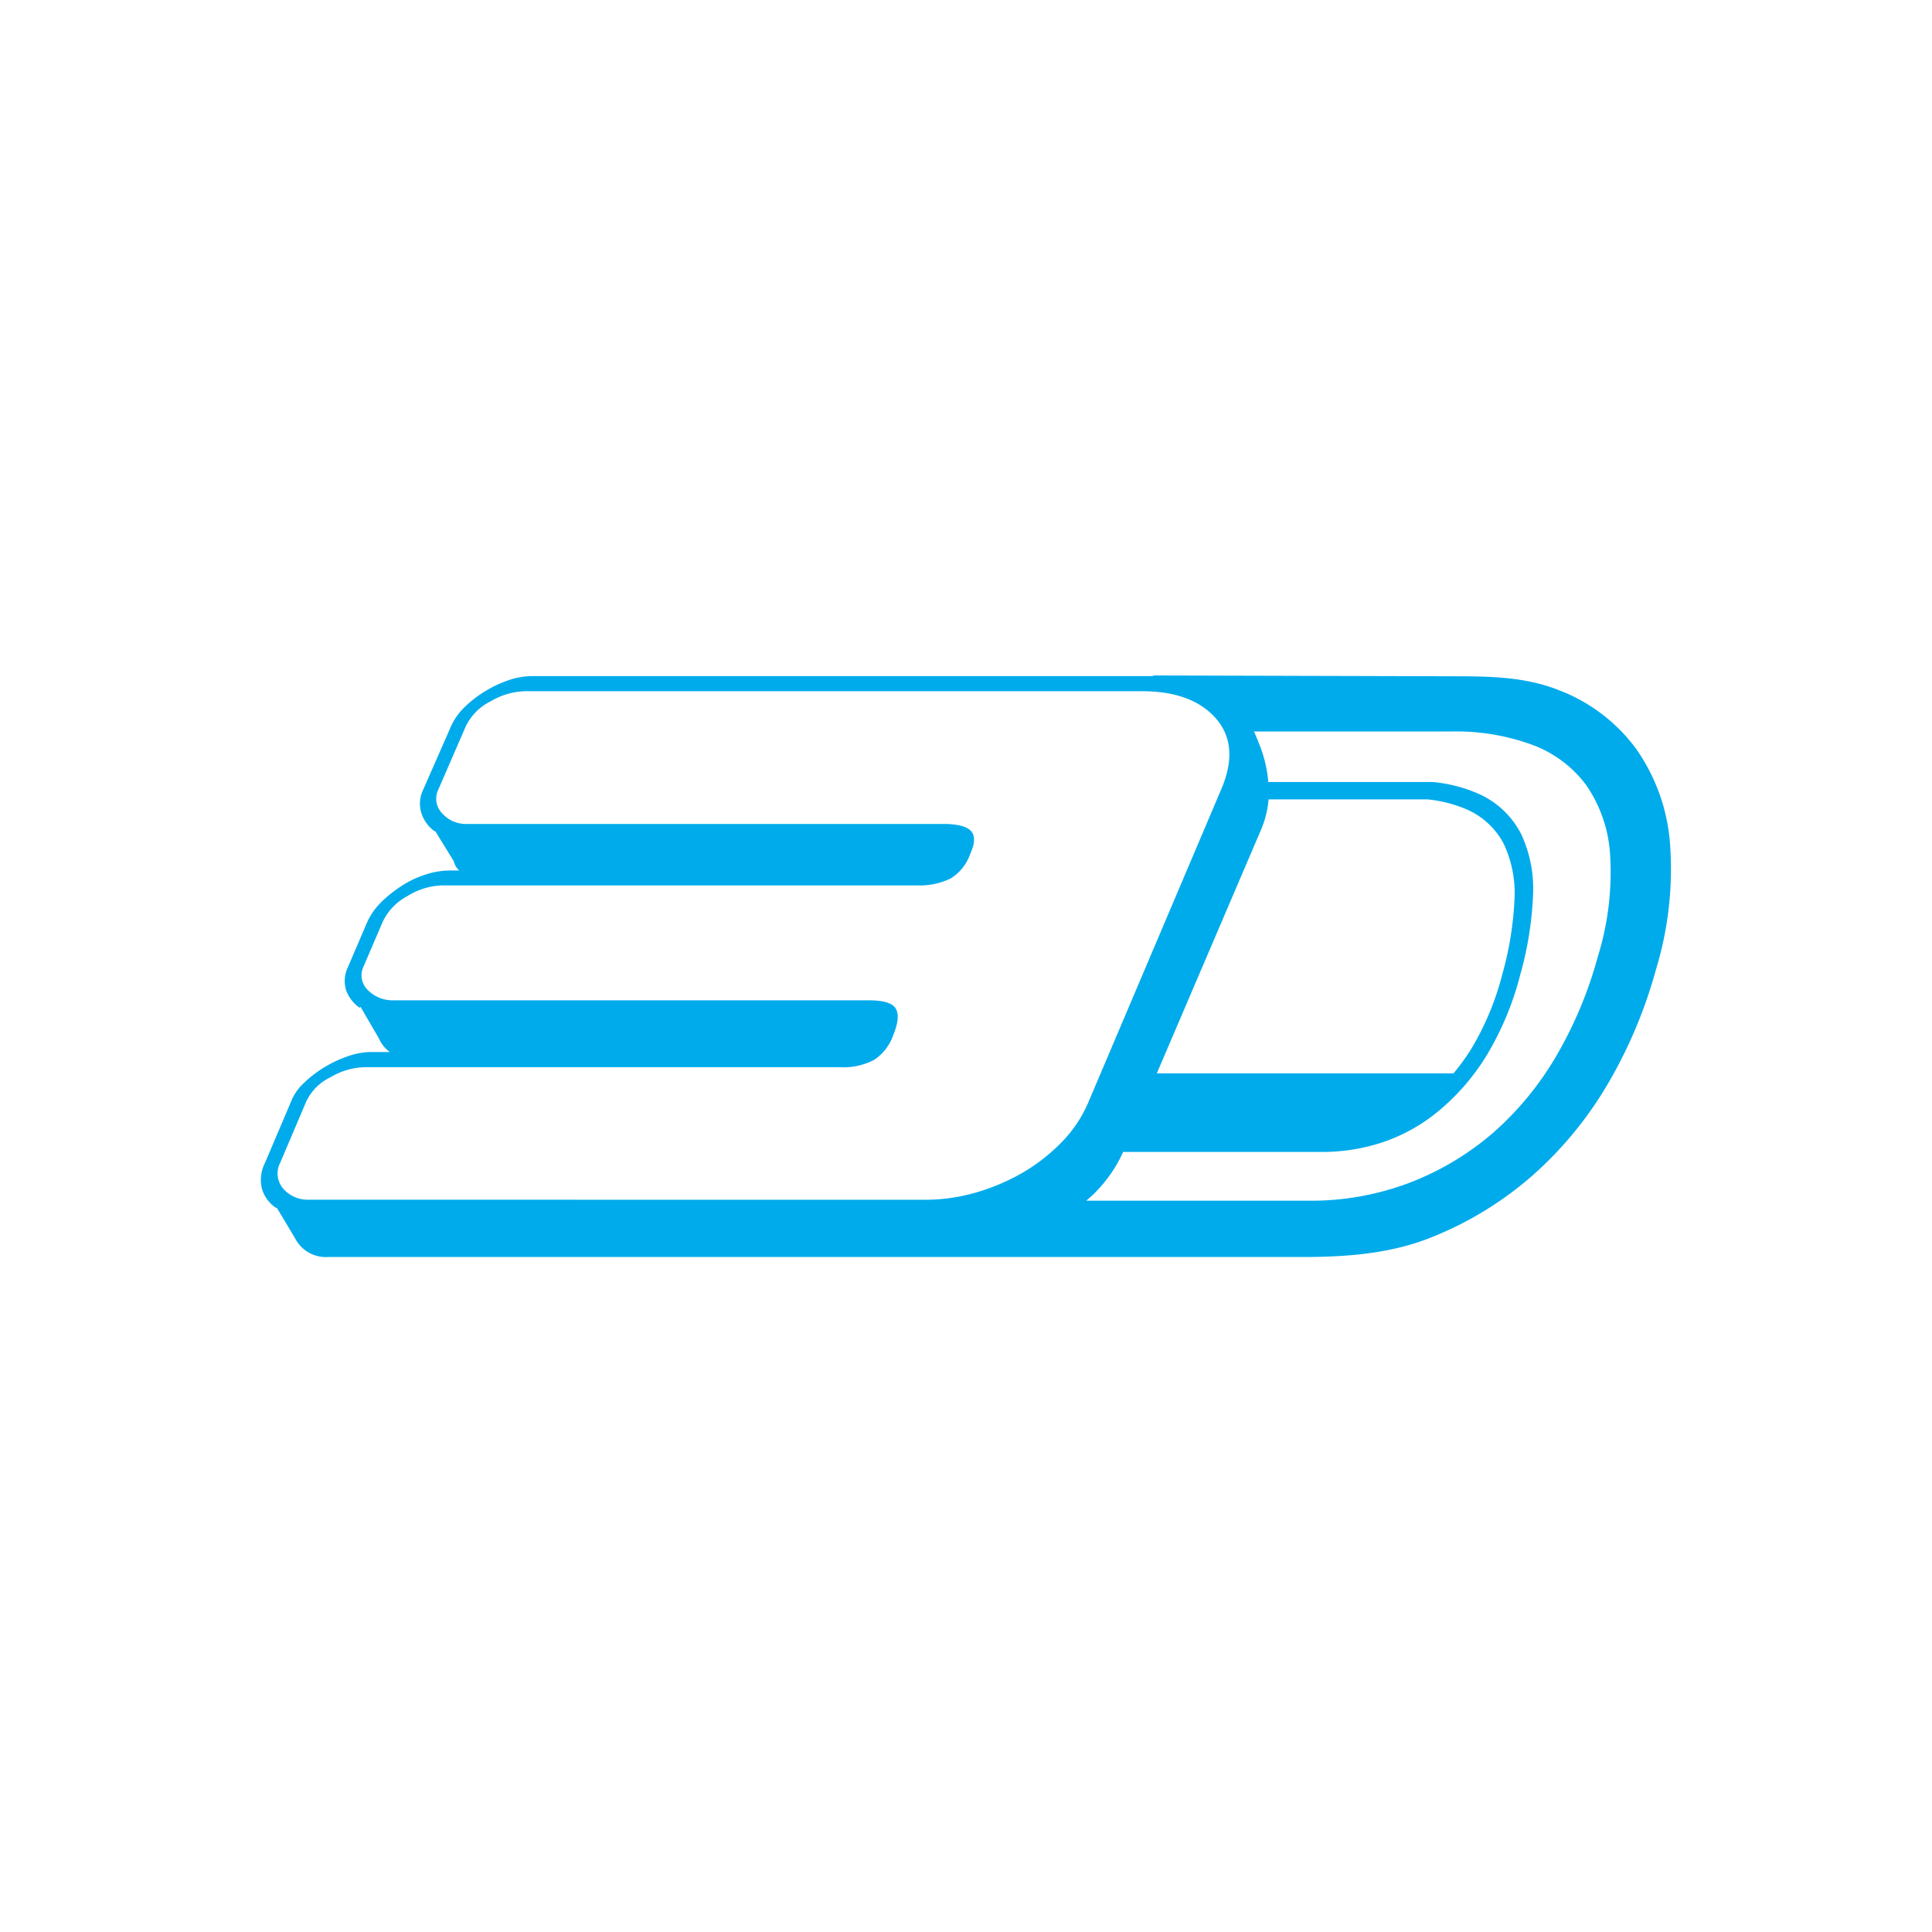 <svg id="Слой_1" data-name="Слой 1" xmlns="http://www.w3.org/2000/svg" viewBox="0 0 210 210"><defs><style>.cls-1{fill:#00abeb;}</style></defs><title>Безымянный-2 [Восстановлен]</title><path class="cls-1" d="M181.52,91.64h0a20.57,20.57,0,0,0-3.72-10.3,18.67,18.67,0,0,0-8.3-6.3c-3.3-1.32-6.73-1.53-10.91-1.53l-33.33-.09.16.07c-.21,0-.41,0-.62,0h-67a8.1,8.1,0,0,0-2.51.44,13.06,13.06,0,0,0-2.6,1.23,12.12,12.12,0,0,0-2.26,1.77,6.69,6.69,0,0,0-1.47,2.16L46,85.83a3.48,3.48,0,0,0-.2,2.55,3.94,3.94,0,0,0,1.47,2v-.1l2.06,3.34a1.87,1.87,0,0,0,.59,1H48.81a8.54,8.54,0,0,0-2.55.44,10.67,10.67,0,0,0-2.6,1.23,13.59,13.59,0,0,0-2.26,1.81,7.12,7.12,0,0,0-1.52,2.21l-2.06,4.81a3.43,3.43,0,0,0-.2,2.51,3.89,3.89,0,0,0,1.48,1.91l.09-.1,2,3.44a3.59,3.59,0,0,0,1.18,1.47H40.27a7.76,7.76,0,0,0-2.4.44,13.08,13.08,0,0,0-2.55,1.18,12.6,12.6,0,0,0-2.26,1.72,5.5,5.5,0,0,0-1.43,2.06l-2.84,6.68a4,4,0,0,0-.3,2.84,3.76,3.76,0,0,0,1.57,2.06v-.1l2,3.34a3.76,3.76,0,0,0,3.63,2.06h67.05c.2,0,.4,0,.6,0h38.43c4.92,0,9.52-.44,13.65-2.07a38,38,0,0,0,11.09-6.73,40.92,40.92,0,0,0,8.28-10.06,51.48,51.48,0,0,0,5.21-12.4A37.5,37.5,0,0,0,181.52,91.64ZM137,90.35a10.79,10.79,0,0,0,.89-3.46h17.27A14.37,14.37,0,0,1,159.47,88a8.25,8.25,0,0,1,4,3.76,12.64,12.64,0,0,1,1.15,6,36.19,36.19,0,0,1-1.32,8.12,30.38,30.38,0,0,1-3.44,8.23,24.48,24.48,0,0,1-1.87,2.56H125.74Zm-14.89,34.86h21.81a20.75,20.75,0,0,0,6.21-1,18.92,18.92,0,0,0,6.13-3.36,24.38,24.38,0,0,0,5.25-6,32.45,32.45,0,0,0,3.73-8.89,37.35,37.35,0,0,0,1.39-8.57,14.07,14.07,0,0,0-1.29-6.74,9.54,9.54,0,0,0-4.63-4.37,16,16,0,0,0-5-1.28v0H137.86a14.21,14.21,0,0,0-1-4.15l-.45-1.11c0-.08-.09-.15-.12-.23l21.47,0A24,24,0,0,1,166.66,81a12.84,12.84,0,0,1,5.74,4.32A14.85,14.85,0,0,1,175,92.74a30.93,30.93,0,0,1-1.34,11.3,44.51,44.51,0,0,1-4.51,10.76,33.77,33.77,0,0,1-6.81,8.29,30.7,30.7,0,0,1-9,5.42,30.12,30.12,0,0,1-11.12,2H118.07c.36-.32.74-.62,1.08-1A15,15,0,0,0,122.08,125.21ZM33.6,130.4a3.52,3.52,0,0,1-2.8-1.18,2.53,2.53,0,0,1-.34-2.84l2.84-6.68a5.53,5.53,0,0,1,2.61-2.6A7.64,7.64,0,0,1,39.59,116H91.32a7.16,7.16,0,0,0,3.68-.79,5.28,5.28,0,0,0,2.11-2.75c.53-1.3.61-2.25.25-2.84s-1.33-.89-2.9-.89H42.73A3.75,3.75,0,0,1,40,107.63a2.2,2.2,0,0,1-.49-2.56l2.06-4.81a6.11,6.11,0,0,1,2.7-2.85A7.57,7.57,0,0,1,48,96.24H99.67a7.72,7.72,0,0,0,3.63-.74,5,5,0,0,0,2.16-2.7c.52-1.11.55-1.93.1-2.45s-1.48-.79-3-.79H50.78a3.47,3.47,0,0,1-2.7-1.13,2.29,2.29,0,0,1-.44-2.6l2.94-6.77a5.81,5.81,0,0,1,2.7-2.8,7.8,7.8,0,0,1,3.78-1.13h67.05q5.4,0,8,2.9t.74,7.51L118.22,120a14.12,14.12,0,0,1-2.85,4.18,20,20,0,0,1-4.22,3.29,22.74,22.74,0,0,1-5.1,2.16,19.8,19.8,0,0,1-5.4.78Z"/></svg>